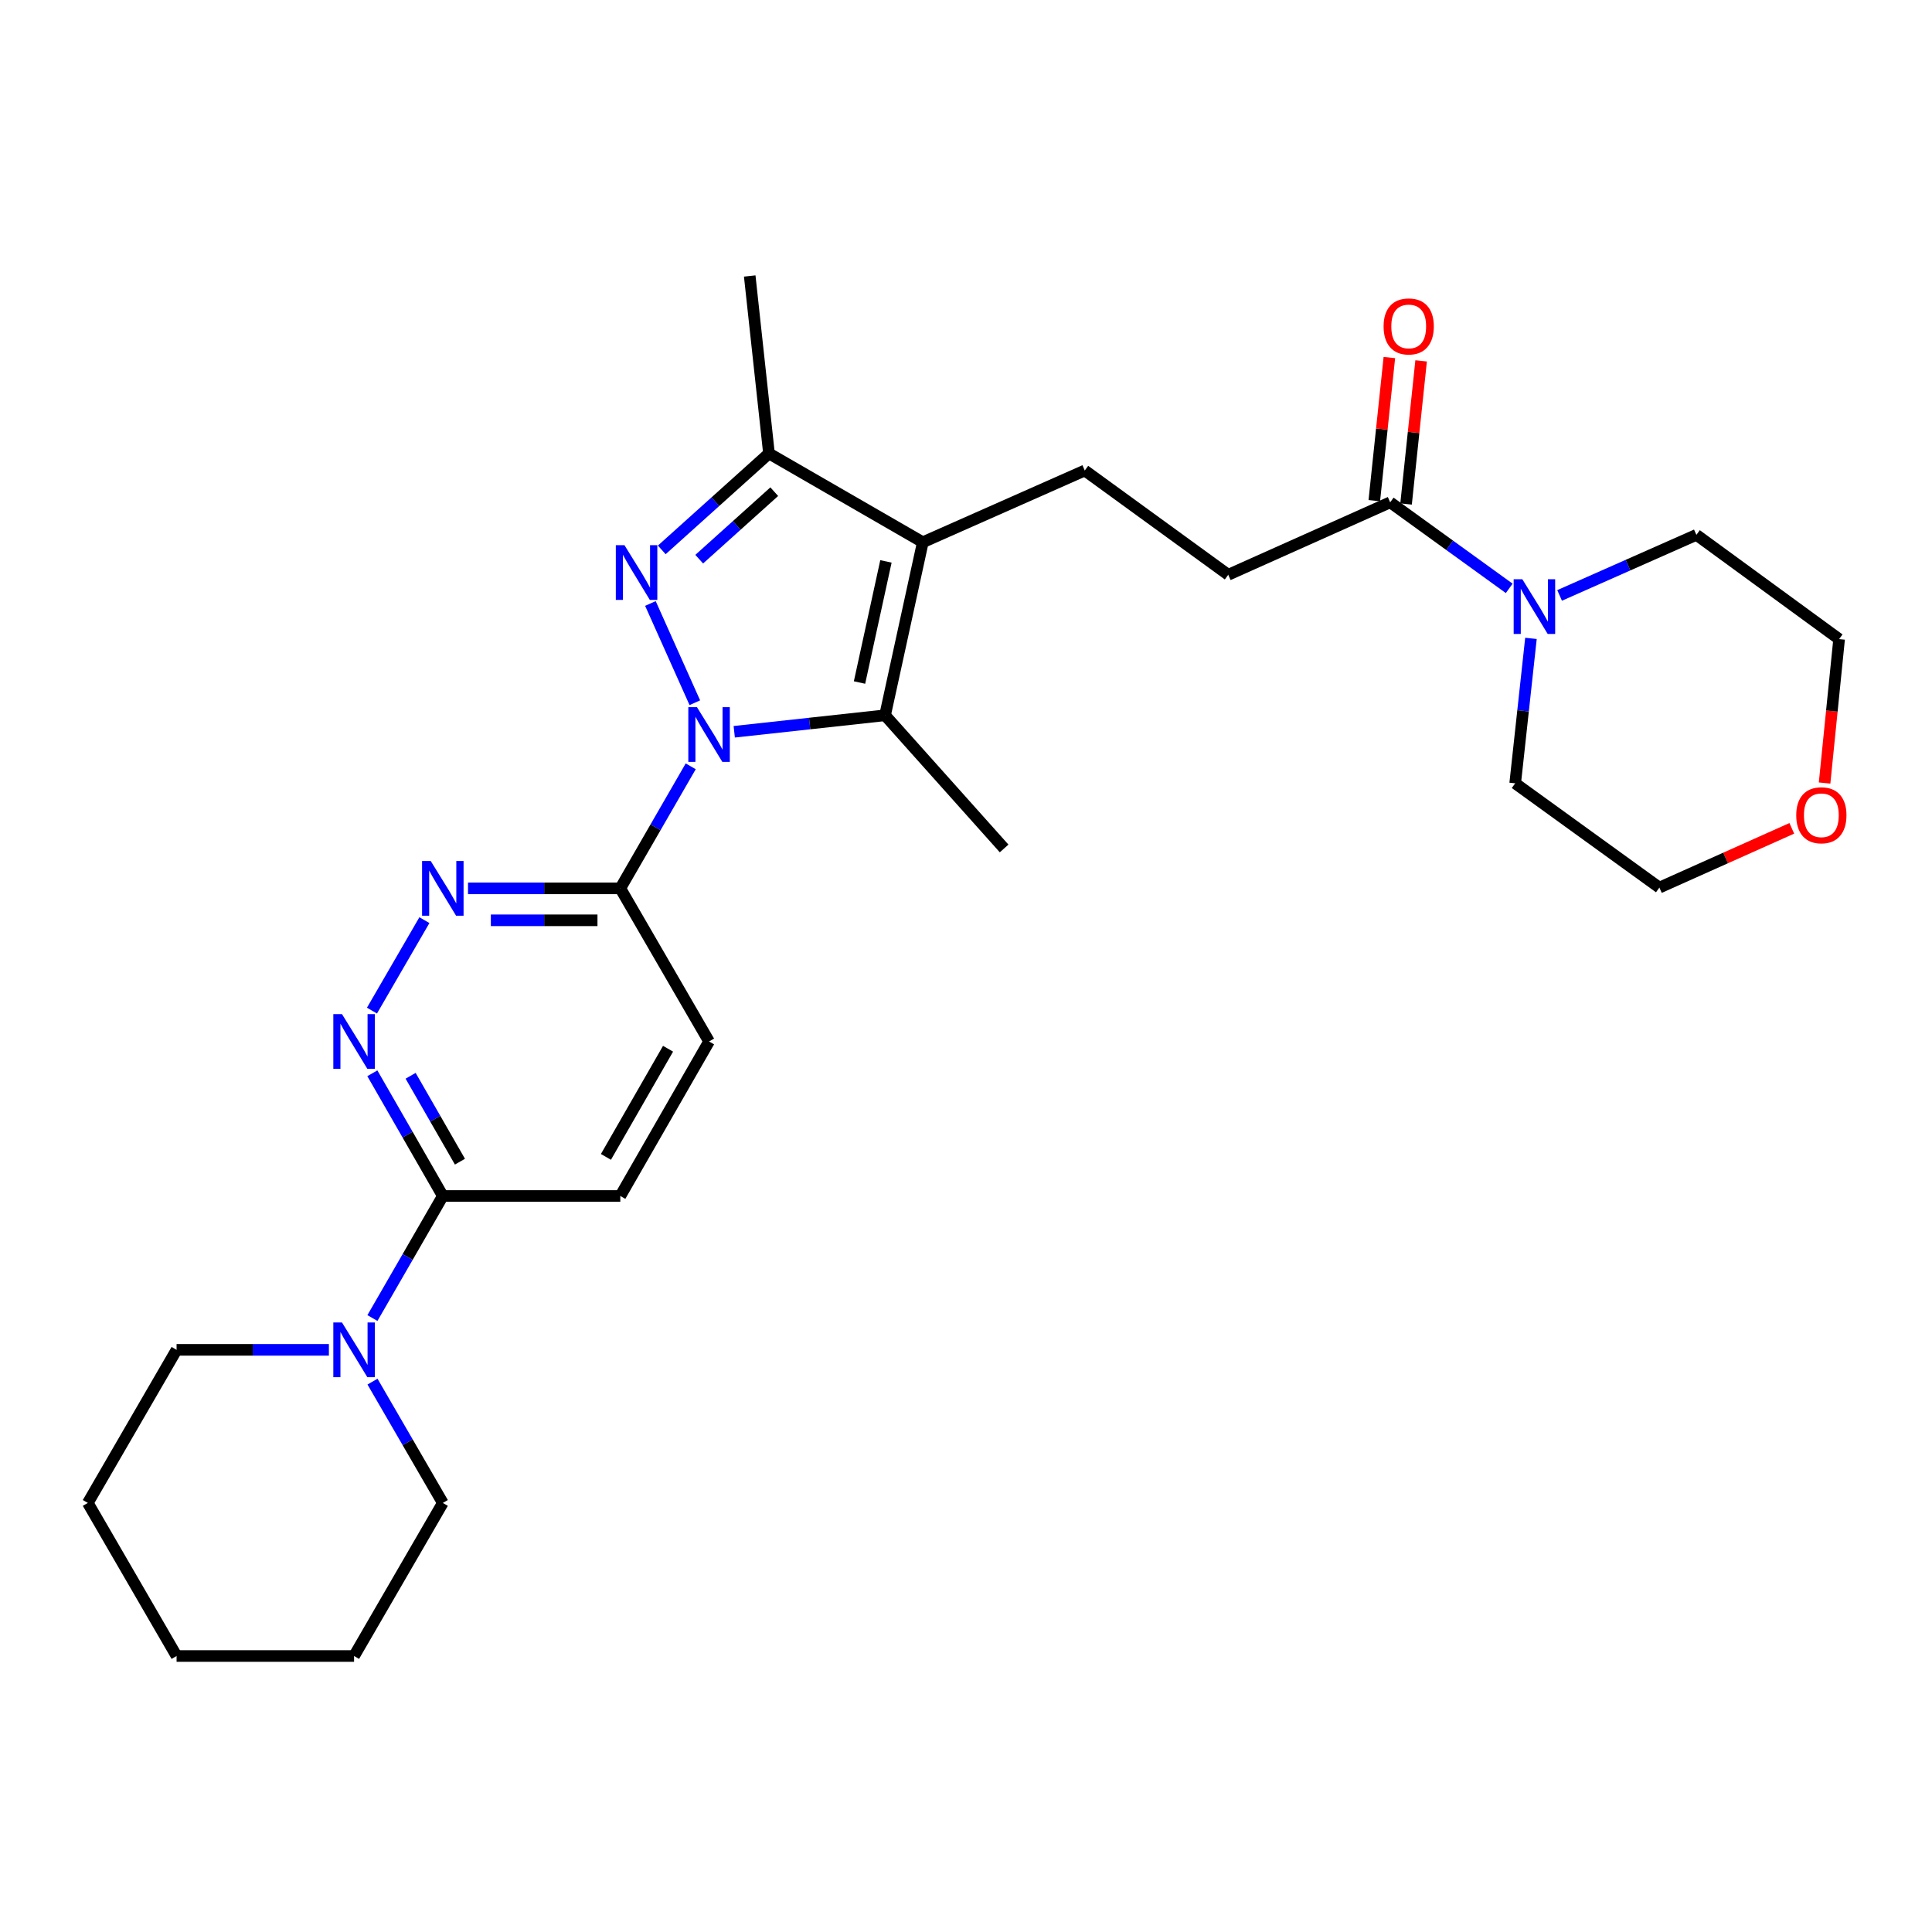 <?xml version='1.0' encoding='iso-8859-1'?>
<svg version='1.1' baseProfile='full'
              xmlns='http://www.w3.org/2000/svg'
                      xmlns:rdkit='http://www.rdkit.org/xml'
                      xmlns:xlink='http://www.w3.org/1999/xlink'
                  xml:space='preserve'
width='1000px' height='1000px' viewBox='0 0 1000 1000'>
<!-- END OF HEADER -->
<rect style='opacity:1.0;fill:#FFFFFF;stroke:none' width='1000' height='1000' x='0' y='0'> </rect>
<path class='bond-0' d='M 359.644,363.732 L 336.652,312.361' style='fill:none;fill-rule:evenodd;stroke:#0000FF;stroke-width:6px;stroke-linecap:butt;stroke-linejoin:miter;stroke-opacity:1' />
<path class='bond-2' d='M 380.041,378.764 L 419.074,374.498' style='fill:none;fill-rule:evenodd;stroke:#0000FF;stroke-width:6px;stroke-linecap:butt;stroke-linejoin:miter;stroke-opacity:1' />
<path class='bond-2' d='M 419.074,374.498 L 458.108,370.232' style='fill:none;fill-rule:evenodd;stroke:#000000;stroke-width:6px;stroke-linecap:butt;stroke-linejoin:miter;stroke-opacity:1' />
<path class='bond-4' d='M 357.515,396.647 L 339.295,428.231' style='fill:none;fill-rule:evenodd;stroke:#0000FF;stroke-width:6px;stroke-linecap:butt;stroke-linejoin:miter;stroke-opacity:1' />
<path class='bond-4' d='M 339.295,428.231 L 321.074,459.815' style='fill:none;fill-rule:evenodd;stroke:#000000;stroke-width:6px;stroke-linecap:butt;stroke-linejoin:miter;stroke-opacity:1' />
<path class='bond-3' d='M 342.532,284.622 L 370.276,259.668' style='fill:none;fill-rule:evenodd;stroke:#0000FF;stroke-width:6px;stroke-linecap:butt;stroke-linejoin:miter;stroke-opacity:1' />
<path class='bond-3' d='M 370.276,259.668 L 398.019,234.713' style='fill:none;fill-rule:evenodd;stroke:#000000;stroke-width:6px;stroke-linecap:butt;stroke-linejoin:miter;stroke-opacity:1' />
<path class='bond-3' d='M 361.912,289.428 L 381.332,271.96' style='fill:none;fill-rule:evenodd;stroke:#0000FF;stroke-width:6px;stroke-linecap:butt;stroke-linejoin:miter;stroke-opacity:1' />
<path class='bond-3' d='M 381.332,271.96 L 400.752,254.492' style='fill:none;fill-rule:evenodd;stroke:#000000;stroke-width:6px;stroke-linecap:butt;stroke-linejoin:miter;stroke-opacity:1' />
<path class='bond-1' d='M 477.645,280.667 L 458.108,370.232' style='fill:none;fill-rule:evenodd;stroke:#000000;stroke-width:6px;stroke-linecap:butt;stroke-linejoin:miter;stroke-opacity:1' />
<path class='bond-1' d='M 458.561,290.578 L 444.885,353.273' style='fill:none;fill-rule:evenodd;stroke:#000000;stroke-width:6px;stroke-linecap:butt;stroke-linejoin:miter;stroke-opacity:1' />
<path class='bond-11' d='M 477.645,280.667 L 561.478,243.531' style='fill:none;fill-rule:evenodd;stroke:#000000;stroke-width:6px;stroke-linecap:butt;stroke-linejoin:miter;stroke-opacity:1' />
<path class='bond-28' d='M 477.645,280.667 L 398.019,234.713' style='fill:none;fill-rule:evenodd;stroke:#000000;stroke-width:6px;stroke-linecap:butt;stroke-linejoin:miter;stroke-opacity:1' />
<path class='bond-17' d='M 458.108,370.232 L 519.732,439.157' style='fill:none;fill-rule:evenodd;stroke:#000000;stroke-width:6px;stroke-linecap:butt;stroke-linejoin:miter;stroke-opacity:1' />
<path class='bond-18' d='M 398.019,234.713 L 388.053,142.852' style='fill:none;fill-rule:evenodd;stroke:#000000;stroke-width:6px;stroke-linecap:butt;stroke-linejoin:miter;stroke-opacity:1' />
<path class='bond-5' d='M 321.074,459.815 L 281.658,459.815' style='fill:none;fill-rule:evenodd;stroke:#000000;stroke-width:6px;stroke-linecap:butt;stroke-linejoin:miter;stroke-opacity:1' />
<path class='bond-5' d='M 281.658,459.815 L 242.241,459.815' style='fill:none;fill-rule:evenodd;stroke:#0000FF;stroke-width:6px;stroke-linecap:butt;stroke-linejoin:miter;stroke-opacity:1' />
<path class='bond-5' d='M 309.249,476.348 L 281.658,476.348' style='fill:none;fill-rule:evenodd;stroke:#000000;stroke-width:6px;stroke-linecap:butt;stroke-linejoin:miter;stroke-opacity:1' />
<path class='bond-5' d='M 281.658,476.348 L 254.066,476.348' style='fill:none;fill-rule:evenodd;stroke:#0000FF;stroke-width:6px;stroke-linecap:butt;stroke-linejoin:miter;stroke-opacity:1' />
<path class='bond-13' d='M 321.074,459.815 L 367.01,539.065' style='fill:none;fill-rule:evenodd;stroke:#000000;stroke-width:6px;stroke-linecap:butt;stroke-linejoin:miter;stroke-opacity:1' />
<path class='bond-6' d='M 219.669,476.265 L 192.528,523.09' style='fill:none;fill-rule:evenodd;stroke:#0000FF;stroke-width:6px;stroke-linecap:butt;stroke-linejoin:miter;stroke-opacity:1' />
<path class='bond-29' d='M 192.726,555.53 L 210.965,587.285' style='fill:none;fill-rule:evenodd;stroke:#0000FF;stroke-width:6px;stroke-linecap:butt;stroke-linejoin:miter;stroke-opacity:1' />
<path class='bond-29' d='M 210.965,587.285 L 229.204,619.04' style='fill:none;fill-rule:evenodd;stroke:#000000;stroke-width:6px;stroke-linecap:butt;stroke-linejoin:miter;stroke-opacity:1' />
<path class='bond-29' d='M 212.535,556.822 L 225.302,579.051' style='fill:none;fill-rule:evenodd;stroke:#0000FF;stroke-width:6px;stroke-linecap:butt;stroke-linejoin:miter;stroke-opacity:1' />
<path class='bond-29' d='M 225.302,579.051 L 238.069,601.279' style='fill:none;fill-rule:evenodd;stroke:#000000;stroke-width:6px;stroke-linecap:butt;stroke-linejoin:miter;stroke-opacity:1' />
<path class='bond-7' d='M 229.204,619.04 L 321.074,619.04' style='fill:none;fill-rule:evenodd;stroke:#000000;stroke-width:6px;stroke-linecap:butt;stroke-linejoin:miter;stroke-opacity:1' />
<path class='bond-10' d='M 229.204,619.04 L 210.983,650.629' style='fill:none;fill-rule:evenodd;stroke:#000000;stroke-width:6px;stroke-linecap:butt;stroke-linejoin:miter;stroke-opacity:1' />
<path class='bond-10' d='M 210.983,650.629 L 192.763,682.217' style='fill:none;fill-rule:evenodd;stroke:#0000FF;stroke-width:6px;stroke-linecap:butt;stroke-linejoin:miter;stroke-opacity:1' />
<path class='bond-8' d='M 719.555,260 L 635.731,297.503' style='fill:none;fill-rule:evenodd;stroke:#000000;stroke-width:6px;stroke-linecap:butt;stroke-linejoin:miter;stroke-opacity:1' />
<path class='bond-9' d='M 719.555,260 L 750.362,282.268' style='fill:none;fill-rule:evenodd;stroke:#000000;stroke-width:6px;stroke-linecap:butt;stroke-linejoin:miter;stroke-opacity:1' />
<path class='bond-9' d='M 750.362,282.268 L 781.17,304.536' style='fill:none;fill-rule:evenodd;stroke:#0000FF;stroke-width:6px;stroke-linecap:butt;stroke-linejoin:miter;stroke-opacity:1' />
<path class='bond-15' d='M 727.777,260.865 L 731.674,223.828' style='fill:none;fill-rule:evenodd;stroke:#000000;stroke-width:6px;stroke-linecap:butt;stroke-linejoin:miter;stroke-opacity:1' />
<path class='bond-15' d='M 731.674,223.828 L 735.572,186.79' style='fill:none;fill-rule:evenodd;stroke:#FF0000;stroke-width:6px;stroke-linecap:butt;stroke-linejoin:miter;stroke-opacity:1' />
<path class='bond-15' d='M 711.334,259.135 L 715.232,222.097' style='fill:none;fill-rule:evenodd;stroke:#000000;stroke-width:6px;stroke-linecap:butt;stroke-linejoin:miter;stroke-opacity:1' />
<path class='bond-15' d='M 715.232,222.097 L 719.129,185.06' style='fill:none;fill-rule:evenodd;stroke:#FF0000;stroke-width:6px;stroke-linecap:butt;stroke-linejoin:miter;stroke-opacity:1' />
<path class='bond-19' d='M 792.421,330.424 L 788.338,367.936' style='fill:none;fill-rule:evenodd;stroke:#0000FF;stroke-width:6px;stroke-linecap:butt;stroke-linejoin:miter;stroke-opacity:1' />
<path class='bond-19' d='M 788.338,367.936 L 784.256,405.448' style='fill:none;fill-rule:evenodd;stroke:#000000;stroke-width:6px;stroke-linecap:butt;stroke-linejoin:miter;stroke-opacity:1' />
<path class='bond-20' d='M 807.245,308.192 L 842.645,292.514' style='fill:none;fill-rule:evenodd;stroke:#0000FF;stroke-width:6px;stroke-linecap:butt;stroke-linejoin:miter;stroke-opacity:1' />
<path class='bond-20' d='M 842.645,292.514 L 878.046,276.837' style='fill:none;fill-rule:evenodd;stroke:#000000;stroke-width:6px;stroke-linecap:butt;stroke-linejoin:miter;stroke-opacity:1' />
<path class='bond-21' d='M 170.232,698.676 L 130.816,698.676' style='fill:none;fill-rule:evenodd;stroke:#0000FF;stroke-width:6px;stroke-linecap:butt;stroke-linejoin:miter;stroke-opacity:1' />
<path class='bond-21' d='M 130.816,698.676 L 91.399,698.676' style='fill:none;fill-rule:evenodd;stroke:#000000;stroke-width:6px;stroke-linecap:butt;stroke-linejoin:miter;stroke-opacity:1' />
<path class='bond-22' d='M 192.805,715.125 L 211.005,746.521' style='fill:none;fill-rule:evenodd;stroke:#0000FF;stroke-width:6px;stroke-linecap:butt;stroke-linejoin:miter;stroke-opacity:1' />
<path class='bond-22' d='M 211.005,746.521 L 229.204,777.916' style='fill:none;fill-rule:evenodd;stroke:#000000;stroke-width:6px;stroke-linecap:butt;stroke-linejoin:miter;stroke-opacity:1' />
<path class='bond-12' d='M 561.478,243.531 L 635.731,297.503' style='fill:none;fill-rule:evenodd;stroke:#000000;stroke-width:6px;stroke-linecap:butt;stroke-linejoin:miter;stroke-opacity:1' />
<path class='bond-14' d='M 367.01,539.065 L 321.074,619.04' style='fill:none;fill-rule:evenodd;stroke:#000000;stroke-width:6px;stroke-linecap:butt;stroke-linejoin:miter;stroke-opacity:1' />
<path class='bond-14' d='M 345.782,542.826 L 313.628,598.809' style='fill:none;fill-rule:evenodd;stroke:#000000;stroke-width:6px;stroke-linecap:butt;stroke-linejoin:miter;stroke-opacity:1' />
<path class='bond-16' d='M 944.404,405.289 L 948.163,368.045' style='fill:none;fill-rule:evenodd;stroke:#FF0000;stroke-width:6px;stroke-linecap:butt;stroke-linejoin:miter;stroke-opacity:1' />
<path class='bond-16' d='M 948.163,368.045 L 951.922,330.8' style='fill:none;fill-rule:evenodd;stroke:#000000;stroke-width:6px;stroke-linecap:butt;stroke-linejoin:miter;stroke-opacity:1' />
<path class='bond-31' d='M 927.432,428.745 L 893.163,444.082' style='fill:none;fill-rule:evenodd;stroke:#FF0000;stroke-width:6px;stroke-linecap:butt;stroke-linejoin:miter;stroke-opacity:1' />
<path class='bond-31' d='M 893.163,444.082 L 858.895,459.42' style='fill:none;fill-rule:evenodd;stroke:#000000;stroke-width:6px;stroke-linecap:butt;stroke-linejoin:miter;stroke-opacity:1' />
<path class='bond-24' d='M 784.256,405.448 L 858.895,459.42' style='fill:none;fill-rule:evenodd;stroke:#000000;stroke-width:6px;stroke-linecap:butt;stroke-linejoin:miter;stroke-opacity:1' />
<path class='bond-23' d='M 878.046,276.837 L 951.922,330.8' style='fill:none;fill-rule:evenodd;stroke:#000000;stroke-width:6px;stroke-linecap:butt;stroke-linejoin:miter;stroke-opacity:1' />
<path class='bond-26' d='M 91.399,698.676 L 45.455,777.916' style='fill:none;fill-rule:evenodd;stroke:#000000;stroke-width:6px;stroke-linecap:butt;stroke-linejoin:miter;stroke-opacity:1' />
<path class='bond-25' d='M 229.204,777.916 L 183.269,857.148' style='fill:none;fill-rule:evenodd;stroke:#000000;stroke-width:6px;stroke-linecap:butt;stroke-linejoin:miter;stroke-opacity:1' />
<path class='bond-27' d='M 183.269,857.148 L 91.399,857.148' style='fill:none;fill-rule:evenodd;stroke:#000000;stroke-width:6px;stroke-linecap:butt;stroke-linejoin:miter;stroke-opacity:1' />
<path class='bond-30' d='M 45.455,777.916 L 91.399,857.148' style='fill:none;fill-rule:evenodd;stroke:#000000;stroke-width:6px;stroke-linecap:butt;stroke-linejoin:miter;stroke-opacity:1' />
<path  class='atom-0' d='M 360.75 366.028
L 370.03 381.028
Q 370.95 382.508, 372.43 385.188
Q 373.91 387.868, 373.99 388.028
L 373.99 366.028
L 377.75 366.028
L 377.75 394.348
L 373.87 394.348
L 363.91 377.948
Q 362.75 376.028, 361.51 373.828
Q 360.31 371.628, 359.95 370.948
L 359.95 394.348
L 356.27 394.348
L 356.27 366.028
L 360.75 366.028
' fill='#0000FF'/>
<path  class='atom-1' d='M 323.228 282.195
L 332.508 297.195
Q 333.428 298.675, 334.908 301.355
Q 336.388 304.035, 336.468 304.195
L 336.468 282.195
L 340.228 282.195
L 340.228 310.515
L 336.348 310.515
L 326.388 294.115
Q 325.228 292.195, 323.988 289.995
Q 322.788 287.795, 322.428 287.115
L 322.428 310.515
L 318.748 310.515
L 318.748 282.195
L 323.228 282.195
' fill='#0000FF'/>
<path  class='atom-6' d='M 222.944 445.655
L 232.224 460.655
Q 233.144 462.135, 234.624 464.815
Q 236.104 467.495, 236.184 467.655
L 236.184 445.655
L 239.944 445.655
L 239.944 473.975
L 236.064 473.975
L 226.104 457.575
Q 224.944 455.655, 223.704 453.455
Q 222.504 451.255, 222.144 450.575
L 222.144 473.975
L 218.464 473.975
L 218.464 445.655
L 222.944 445.655
' fill='#0000FF'/>
<path  class='atom-7' d='M 177.009 524.905
L 186.289 539.905
Q 187.209 541.385, 188.689 544.065
Q 190.169 546.745, 190.249 546.905
L 190.249 524.905
L 194.009 524.905
L 194.009 553.225
L 190.129 553.225
L 180.169 536.825
Q 179.009 534.905, 177.769 532.705
Q 176.569 530.505, 176.209 529.825
L 176.209 553.225
L 172.529 553.225
L 172.529 524.905
L 177.009 524.905
' fill='#0000FF'/>
<path  class='atom-10' d='M 787.952 299.803
L 797.232 314.803
Q 798.152 316.283, 799.632 318.963
Q 801.112 321.643, 801.192 321.803
L 801.192 299.803
L 804.952 299.803
L 804.952 328.123
L 801.072 328.123
L 791.112 311.723
Q 789.952 309.803, 788.712 307.603
Q 787.512 305.403, 787.152 304.723
L 787.152 328.123
L 783.472 328.123
L 783.472 299.803
L 787.952 299.803
' fill='#0000FF'/>
<path  class='atom-11' d='M 177.009 684.516
L 186.289 699.516
Q 187.209 700.996, 188.689 703.676
Q 190.169 706.356, 190.249 706.516
L 190.249 684.516
L 194.009 684.516
L 194.009 712.836
L 190.129 712.836
L 180.169 696.436
Q 179.009 694.516, 177.769 692.316
Q 176.569 690.116, 176.209 689.436
L 176.209 712.836
L 172.529 712.836
L 172.529 684.516
L 177.009 684.516
' fill='#0000FF'/>
<path  class='atom-16' d='M 716.145 168.954
Q 716.145 162.154, 719.505 158.354
Q 722.865 154.554, 729.145 154.554
Q 735.425 154.554, 738.785 158.354
Q 742.145 162.154, 742.145 168.954
Q 742.145 175.834, 738.745 179.754
Q 735.345 183.634, 729.145 183.634
Q 722.905 183.634, 719.505 179.754
Q 716.145 175.874, 716.145 168.954
M 729.145 180.434
Q 733.465 180.434, 735.785 177.554
Q 738.145 174.634, 738.145 168.954
Q 738.145 163.394, 735.785 160.594
Q 733.465 157.754, 729.145 157.754
Q 724.825 157.754, 722.465 160.554
Q 720.145 163.354, 720.145 168.954
Q 720.145 174.674, 722.465 177.554
Q 724.825 180.434, 729.145 180.434
' fill='#FF0000'/>
<path  class='atom-17' d='M 929.728 421.978
Q 929.728 415.178, 933.088 411.378
Q 936.448 407.578, 942.728 407.578
Q 949.008 407.578, 952.368 411.378
Q 955.728 415.178, 955.728 421.978
Q 955.728 428.858, 952.328 432.778
Q 948.928 436.658, 942.728 436.658
Q 936.488 436.658, 933.088 432.778
Q 929.728 428.898, 929.728 421.978
M 942.728 433.458
Q 947.048 433.458, 949.368 430.578
Q 951.728 427.658, 951.728 421.978
Q 951.728 416.418, 949.368 413.618
Q 947.048 410.778, 942.728 410.778
Q 938.408 410.778, 936.048 413.578
Q 933.728 416.378, 933.728 421.978
Q 933.728 427.698, 936.048 430.578
Q 938.408 433.458, 942.728 433.458
' fill='#FF0000'/>
</svg>
